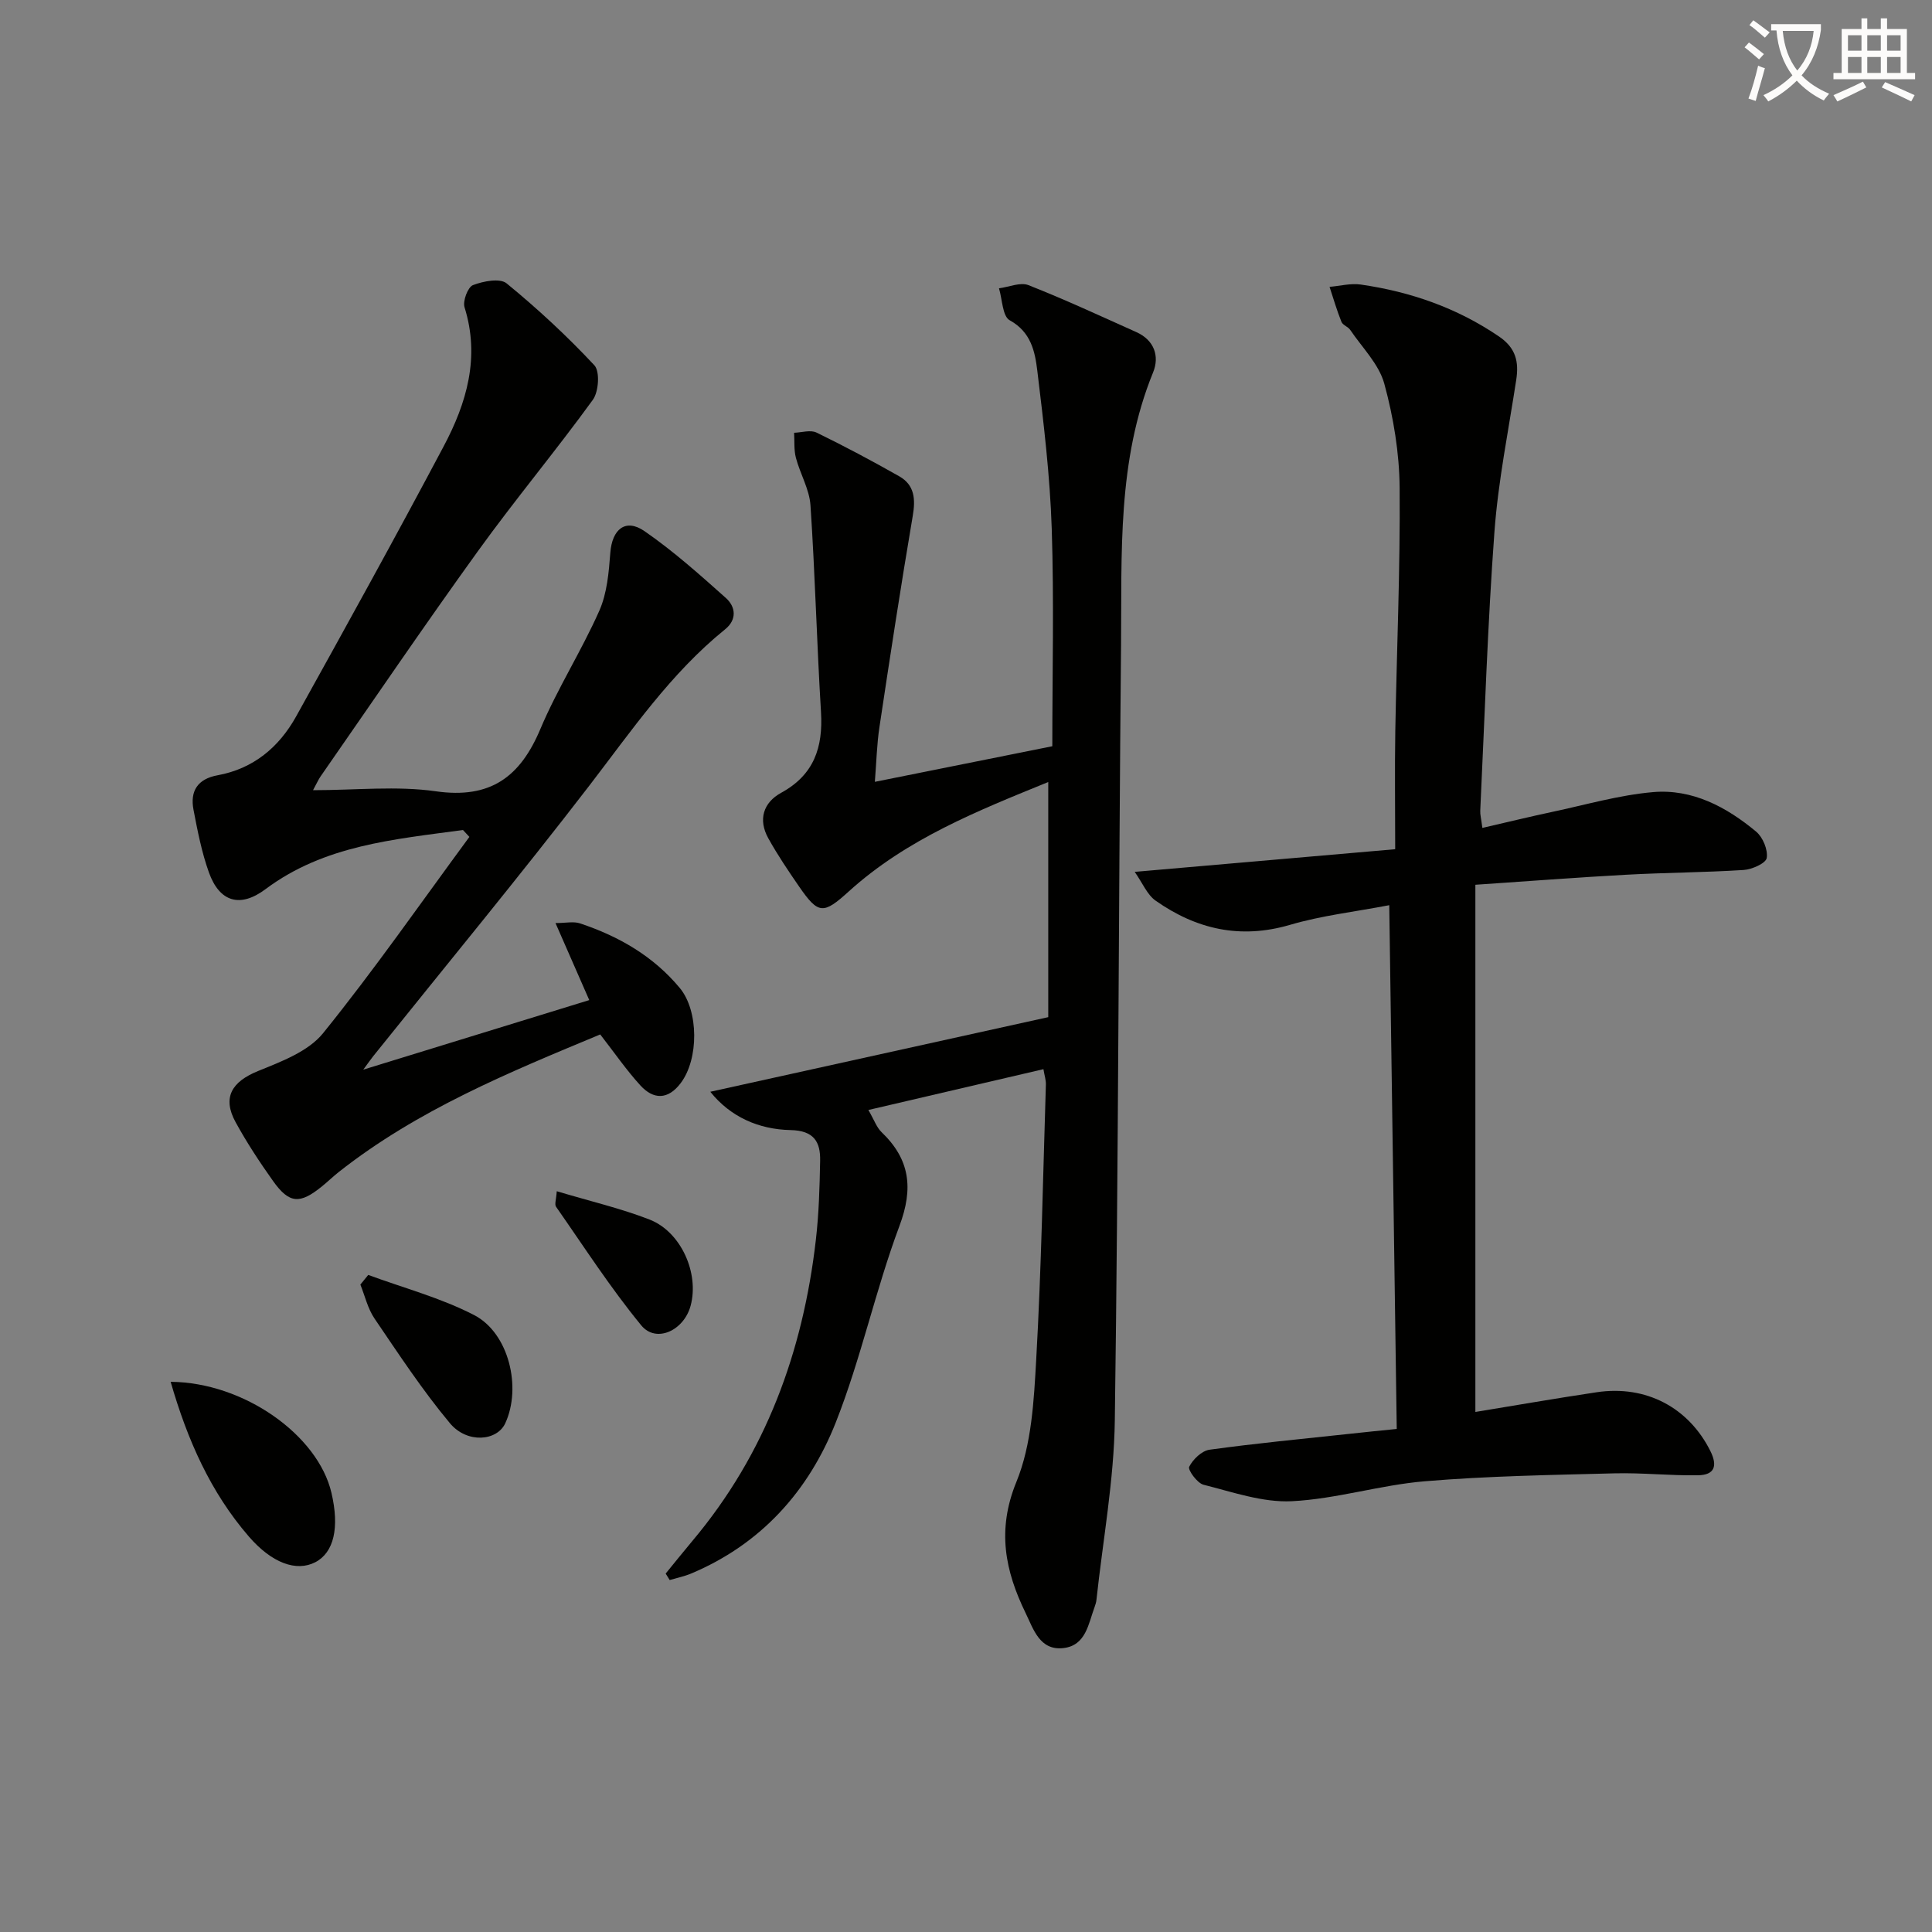 <svg enable-background="new 0 0 400 400" viewBox="0 0 400 400" xmlns="http://www.w3.org/2000/svg"><rect x="0" y="0" width="400" height="400" fill="#808080" stroke="none"/><path d="m362.1 8.8c1.1.8 2.1 1.6 3.1 2.4l-1 1.1c-1.3-1.1-2.3-2-3-2.5zm1.9 4.8c.5.2.9.4 1.4.5-.6 2.3-1.3 4.5-1.9 6.8l-1.5-.5c.8-2.1 1.4-4.3 2-6.8zm-1-9.4c1.3.9 2.4 1.8 3.4 2.5l-1 1.1c-1.4-1.2-2.4-2.1-3.2-2.6zm3.7 2.2v-1.4h10.3v1.2c-.5 3.6-1.8 6.8-4 9.4 1.5 1.6 3.4 2.8 5.7 3.8-.3.4-.7.8-1.1 1.4-2.3-1.1-4.1-2.5-5.6-4.1-1.6 1.6-3.6 3.1-5.9 4.3-.3-.5-.7-.9-1-1.3 2.4-1.1 4.4-2.5 6-4.1-1.9-2.5-3-5.6-3.3-9.3h-1.1zm8.8 0h-6.4c.3 3.3 1.3 6 3 8.2 2-2.3 3.1-5.1 3.4-8.2z" fill="#fcfbfa"/><path d="m385.3 3.8h1.3v2.2h2.8v-2.2h1.3v2.2h4.1v9.1h1.7v1.3h-16.9v-1.3h1.7v-9.1h4.1v-2.2zm.4 13.1.7 1.2c-1.8.9-3.8 1.9-6 2.9-.2-.4-.5-.8-.8-1.3 2.3-1 4.3-1.9 6.1-2.8zm-3.1-6.4h2.8v-3.2h-2.8zm0 4.6h2.8v-3.3h-2.8zm4-4.6h2.8v-3.2h-2.8zm0 4.6h2.8v-3.3h-2.8zm3.7 1.9c2.1.9 4.1 1.8 6.1 2.7l-.7 1.3c-2.2-1.1-4.2-2-6.1-2.9zm3.2-9.7h-2.8v3.2h2.8zm-2.8 7.8h2.8v-3.3h-2.8z" fill="#fcfbfa"/><g fill="#010100"><path d="m137.82 325.79c1.85-2.26 3.67-4.54 5.55-6.78 15.16-18.03 22.87-39.14 25.54-62.27.63-5.44.79-10.94.89-16.42.08-3.94-1.3-6.25-6.13-6.35-6.57-.14-12.43-2.71-16.61-7.93 23.22-5.13 46.13-10.19 69.97-15.45 0-15.75 0-31.96 0-48.68-14.46 5.9-29.25 11.73-41.31 22.66-5.26 4.77-6.28 4.76-10.26-1-2.25-3.26-4.48-6.56-6.4-10.03-2.13-3.84-1.04-7.37 2.67-9.4 6.8-3.72 8.69-9.39 8.25-16.7-.87-14.26-1.22-28.56-2.18-42.82-.22-3.33-2.15-6.53-3.02-9.85-.43-1.64-.26-3.44-.37-5.17 1.56-.05 3.4-.65 4.64-.04 5.8 2.82 11.5 5.86 17.11 9.04 3.21 1.82 3.41 4.73 2.81 8.24-2.47 14.53-4.7 29.11-6.89 43.69-.54 3.56-.62 7.19-.95 11.34 12.49-2.5 24.43-4.9 36.74-7.37 0-15.12.37-30.1-.12-45.06-.36-10.93-1.67-21.84-2.99-32.71-.48-3.96-1.31-8-5.71-10.42-1.5-.82-1.53-4.33-2.22-6.62 2.06-.26 4.42-1.32 6.11-.65 7.55 2.97 14.92 6.4 22.33 9.72 3.71 1.66 4.83 4.99 3.47 8.33-7.47 18.28-6.46 37.52-6.64 56.58-.51 53.48-.54 106.96-1.29 160.43-.17 12.39-2.47 24.75-3.8 37.12-.05.49-.2.98-.37 1.45-1.31 3.52-1.8 8.02-6.49 8.55-4.88.55-6.19-3.93-7.79-7.22-4.25-8.73-6.02-17.19-1.93-27.18 3.17-7.75 3.63-16.85 4.11-25.42 1.07-18.93 1.4-37.9 2-56.86.03-.93-.29-1.86-.51-3.18-12.17 2.84-24.02 5.6-36.24 8.45 1.2 2.07 1.7 3.6 2.73 4.59 5.89 5.64 6.62 11.62 3.7 19.42-4.99 13.34-7.95 27.45-13.18 40.68-5.6 14.17-15.44 25.19-29.94 31.28-1.42.6-2.96.91-4.45 1.35-.26-.43-.55-.88-.83-1.34z"/><path d="m289.18 295.85c-.52-36.2-1.03-71.76-1.55-108.44-7.09 1.36-13.99 2.14-20.55 4.07-10.3 3.02-19.4.91-27.84-5.02-1.73-1.22-2.66-3.59-4.31-5.95 18.43-1.6 35.57-3.09 53.93-4.69 0-8.83-.11-16.62.02-24.41.29-16.81 1.04-33.61.9-50.41-.06-7.21-1.27-14.58-3.17-21.54-1.11-4.07-4.59-7.5-7.07-11.17-.45-.66-1.54-.98-1.81-1.66-.95-2.36-1.66-4.82-2.46-7.24 2.15-.18 4.37-.78 6.45-.48 10.31 1.49 19.92 4.82 28.64 10.76 3.49 2.38 4.13 5.22 3.56 8.98-1.6 10.47-3.73 20.9-4.51 31.43-1.42 19.23-2.02 38.51-2.94 57.78-.04.79.19 1.6.44 3.55 5.04-1.16 9.74-2.31 14.48-3.32 6.93-1.47 13.83-3.48 20.84-4.09 8.14-.71 15.22 3.07 21.36 8.18 1.39 1.16 2.47 3.76 2.19 5.46-.18 1.09-3.04 2.37-4.78 2.48-8.12.52-16.28.54-24.41.99-10.27.56-20.52 1.36-31.13 2.07v109.15c8.3-1.36 16.69-2.82 25.11-4.08 10.25-1.54 19.05 3.2 23.53 12.14 1.6 3.2.81 4.99-2.53 5.05-5.77.1-11.56-.55-17.32-.4-13.1.34-26.22.55-39.26 1.64-9.23.77-18.31 3.67-27.53 4.13-6.04.3-12.25-1.9-18.28-3.41-1.31-.33-3.29-3.08-2.97-3.72.77-1.54 2.61-3.31 4.21-3.53 9.53-1.32 19.12-2.23 28.69-3.26 3.28-.37 6.56-.68 10.07-1.04z"/><path d="m95.85 171.84c-14.24 1.96-28.67 3.11-40.89 12.26-5.26 3.93-9.5 2.65-11.7-3.45-1.5-4.18-2.36-8.62-3.2-13.01-.74-3.88.87-6.38 5-7.13 7.39-1.35 12.7-5.8 16.24-12.16 10.32-18.58 20.6-37.18 30.56-55.95 4.75-8.95 7.56-18.41 4.32-28.77-.41-1.3.68-4.19 1.74-4.6 2.13-.82 5.59-1.49 6.97-.36 6.4 5.24 12.51 10.9 18.16 16.95 1.19 1.27.91 5.48-.31 7.16-7.7 10.61-16.13 20.7-23.8 31.34-11.09 15.37-21.74 31.06-32.57 46.63-.44.63-.75 1.36-1.56 2.85 8.94 0 17.33-.93 25.43.23 11.29 1.61 17.45-2.95 21.64-12.9 3.53-8.38 8.5-16.14 12.19-24.46 1.62-3.64 1.98-7.97 2.29-12.03.37-4.86 3.14-7.19 7.08-4.47 5.97 4.12 11.43 9 16.85 13.84 2.02 1.81 2.34 4.46-.16 6.48-11.27 9.11-19.33 20.93-28.05 32.28-14.6 18.98-29.86 37.45-44.84 56.14-.4.51-.77 1.04-2.03 2.75 16.19-4.98 31.16-9.59 46.79-14.4-2.26-5.16-4.42-10.07-6.99-15.95 2.12 0 3.73-.38 5.06.06 8.03 2.67 15.19 6.78 20.68 13.39 3.93 4.74 3.95 14.71.18 19.69-2.64 3.49-5.64 3.44-8.36.46-2.88-3.16-5.33-6.72-8.3-10.54-18.8 7.82-37.81 15.6-54.17 28.51-1.17.93-2.25 1.98-3.41 2.92-4.61 3.76-6.8 3.63-10.16-1.09-2.79-3.92-5.45-7.97-7.76-12.19-2.79-5.11-.78-8.37 4.67-10.58 4.8-1.95 10.39-4.04 13.45-7.83 10.61-13.13 20.27-27.03 30.29-40.64-.45-.49-.89-.96-1.33-1.43z"/><path d="m35.33 286.09c15.14.11 30.48 11.01 33.29 22.97 1.7 7.24.51 12.38-3.34 14.38-3.92 2.03-9.01.18-13.77-5.33-7.93-9.18-12.7-19.96-16.18-32.02z"/><path d="m76.24 263.96c7.34 2.71 15.02 4.74 21.92 8.31 7.21 3.73 9.87 15 6.45 22.4-1.71 3.7-7.9 4.25-11.46-.01-5.69-6.82-10.6-14.3-15.61-21.67-1.4-2.06-1.98-4.67-2.93-7.03.54-.67 1.09-1.34 1.63-2z"/><path d="m115.27 246.63c6.94 2.08 13.24 3.54 19.2 5.86 6.55 2.55 10.32 11.13 8.52 17.83-1.38 5.16-7.14 7.83-10.22 4.09-6.39-7.78-11.87-16.3-17.65-24.57-.34-.5.04-1.51.15-3.21z"/></g></svg>
